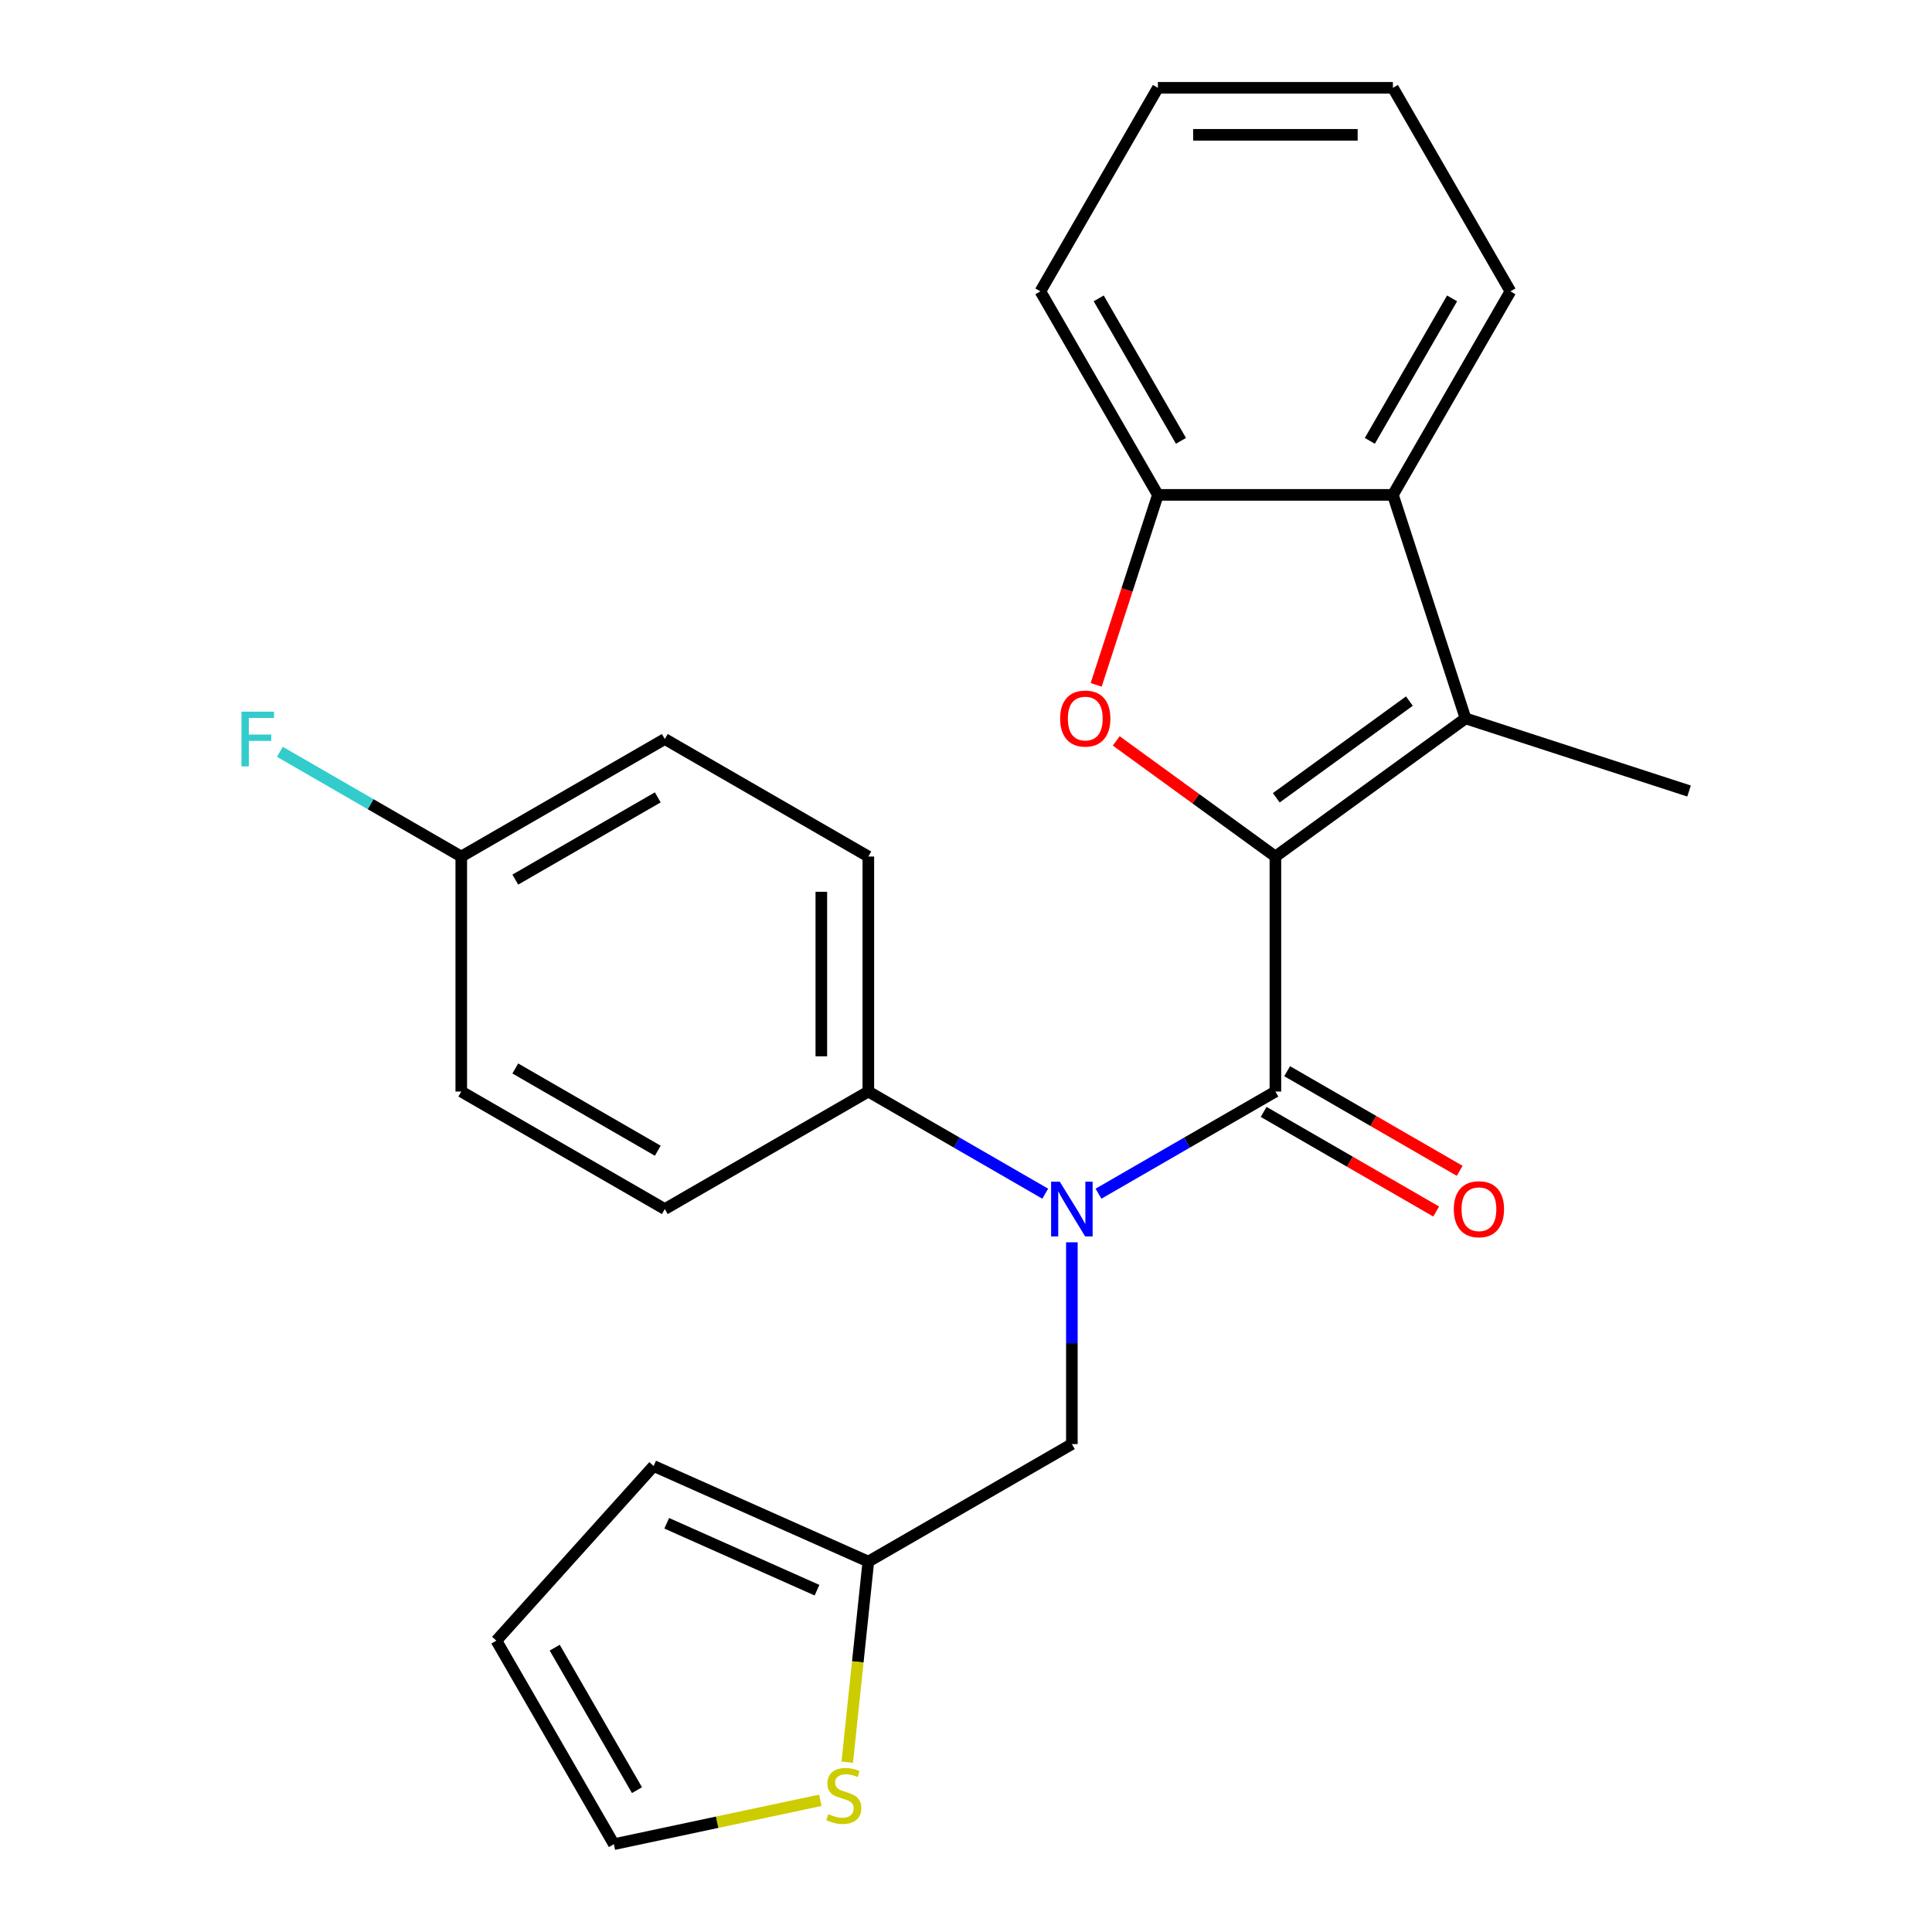 <?xml version='1.0' encoding='iso-8859-1'?>
<svg version='1.1' baseProfile='full'
              xmlns='http://www.w3.org/2000/svg'
                      xmlns:rdkit='http://www.rdkit.org/xml'
                      xmlns:xlink='http://www.w3.org/1999/xlink'
                  xml:space='preserve'
width='1000px' height='1000px' viewBox='0 0 1000 1000'>
<!-- END OF HEADER -->
<rect style='opacity:1.0;fill:#FFFFFF;stroke:none' width='1000' height='1000' x='0' y='0'> </rect>
<path class='bond-0' d='M 660.144,443.341 L 660.144,564.986' style='fill:none;fill-rule:evenodd;stroke:#000000;stroke-width:6px;stroke-linecap:butt;stroke-linejoin:miter;stroke-opacity:1' />
<path class='bond-1' d='M 660.144,443.341 L 618.958,413.418' style='fill:none;fill-rule:evenodd;stroke:#000000;stroke-width:6px;stroke-linecap:butt;stroke-linejoin:miter;stroke-opacity:1' />
<path class='bond-1' d='M 618.958,413.418 L 577.772,383.495' style='fill:none;fill-rule:evenodd;stroke:#FF0000;stroke-width:6px;stroke-linecap:butt;stroke-linejoin:miter;stroke-opacity:1' />
<path class='bond-2' d='M 660.144,443.341 L 758.557,371.84' style='fill:none;fill-rule:evenodd;stroke:#000000;stroke-width:6px;stroke-linecap:butt;stroke-linejoin:miter;stroke-opacity:1' />
<path class='bond-2' d='M 660.606,412.934 L 729.495,362.883' style='fill:none;fill-rule:evenodd;stroke:#000000;stroke-width:6px;stroke-linecap:butt;stroke-linejoin:miter;stroke-opacity:1' />
<path class='bond-3' d='M 660.144,564.986 L 614.361,591.419' style='fill:none;fill-rule:evenodd;stroke:#000000;stroke-width:6px;stroke-linecap:butt;stroke-linejoin:miter;stroke-opacity:1' />
<path class='bond-3' d='M 614.361,591.419 L 568.578,617.852' style='fill:none;fill-rule:evenodd;stroke:#0000FF;stroke-width:6px;stroke-linecap:butt;stroke-linejoin:miter;stroke-opacity:1' />
<path class='bond-10' d='M 654.062,575.521 L 698.715,601.301' style='fill:none;fill-rule:evenodd;stroke:#000000;stroke-width:6px;stroke-linecap:butt;stroke-linejoin:miter;stroke-opacity:1' />
<path class='bond-10' d='M 698.715,601.301 L 743.368,627.082' style='fill:none;fill-rule:evenodd;stroke:#FF0000;stroke-width:6px;stroke-linecap:butt;stroke-linejoin:miter;stroke-opacity:1' />
<path class='bond-10' d='M 666.226,554.451 L 710.879,580.232' style='fill:none;fill-rule:evenodd;stroke:#000000;stroke-width:6px;stroke-linecap:butt;stroke-linejoin:miter;stroke-opacity:1' />
<path class='bond-10' d='M 710.879,580.232 L 755.533,606.013' style='fill:none;fill-rule:evenodd;stroke:#FF0000;stroke-width:6px;stroke-linecap:butt;stroke-linejoin:miter;stroke-opacity:1' />
<path class='bond-5' d='M 567.372,354.479 L 583.347,305.314' style='fill:none;fill-rule:evenodd;stroke:#FF0000;stroke-width:6px;stroke-linecap:butt;stroke-linejoin:miter;stroke-opacity:1' />
<path class='bond-5' d='M 583.347,305.314 L 599.322,256.149' style='fill:none;fill-rule:evenodd;stroke:#000000;stroke-width:6px;stroke-linecap:butt;stroke-linejoin:miter;stroke-opacity:1' />
<path class='bond-4' d='M 758.557,371.84 L 720.966,256.149' style='fill:none;fill-rule:evenodd;stroke:#000000;stroke-width:6px;stroke-linecap:butt;stroke-linejoin:miter;stroke-opacity:1' />
<path class='bond-17' d='M 758.557,371.84 L 874.248,409.431' style='fill:none;fill-rule:evenodd;stroke:#000000;stroke-width:6px;stroke-linecap:butt;stroke-linejoin:miter;stroke-opacity:1' />
<path class='bond-8' d='M 554.797,643.01 L 554.797,695.232' style='fill:none;fill-rule:evenodd;stroke:#0000FF;stroke-width:6px;stroke-linecap:butt;stroke-linejoin:miter;stroke-opacity:1' />
<path class='bond-8' d='M 554.797,695.232 L 554.797,747.453' style='fill:none;fill-rule:evenodd;stroke:#000000;stroke-width:6px;stroke-linecap:butt;stroke-linejoin:miter;stroke-opacity:1' />
<path class='bond-9' d='M 541.015,617.852 L 495.232,591.419' style='fill:none;fill-rule:evenodd;stroke:#0000FF;stroke-width:6px;stroke-linecap:butt;stroke-linejoin:miter;stroke-opacity:1' />
<path class='bond-9' d='M 495.232,591.419 L 449.449,564.986' style='fill:none;fill-rule:evenodd;stroke:#000000;stroke-width:6px;stroke-linecap:butt;stroke-linejoin:miter;stroke-opacity:1' />
<path class='bond-21' d='M 720.966,256.149 L 781.789,150.802' style='fill:none;fill-rule:evenodd;stroke:#000000;stroke-width:6px;stroke-linecap:butt;stroke-linejoin:miter;stroke-opacity:1' />
<path class='bond-21' d='M 709.02,228.183 L 751.596,154.44' style='fill:none;fill-rule:evenodd;stroke:#000000;stroke-width:6px;stroke-linecap:butt;stroke-linejoin:miter;stroke-opacity:1' />
<path class='bond-25' d='M 720.966,256.149 L 599.322,256.149' style='fill:none;fill-rule:evenodd;stroke:#000000;stroke-width:6px;stroke-linecap:butt;stroke-linejoin:miter;stroke-opacity:1' />
<path class='bond-22' d='M 599.322,256.149 L 538.499,150.802' style='fill:none;fill-rule:evenodd;stroke:#000000;stroke-width:6px;stroke-linecap:butt;stroke-linejoin:miter;stroke-opacity:1' />
<path class='bond-22' d='M 611.268,228.183 L 568.692,154.44' style='fill:none;fill-rule:evenodd;stroke:#000000;stroke-width:6px;stroke-linecap:butt;stroke-linejoin:miter;stroke-opacity:1' />
<path class='bond-6' d='M 449.449,808.276 L 554.797,747.453' style='fill:none;fill-rule:evenodd;stroke:#000000;stroke-width:6px;stroke-linecap:butt;stroke-linejoin:miter;stroke-opacity:1' />
<path class='bond-7' d='M 449.449,808.276 L 443.993,860.184' style='fill:none;fill-rule:evenodd;stroke:#000000;stroke-width:6px;stroke-linecap:butt;stroke-linejoin:miter;stroke-opacity:1' />
<path class='bond-7' d='M 443.993,860.184 L 438.538,912.093' style='fill:none;fill-rule:evenodd;stroke:#CCCC00;stroke-width:6px;stroke-linecap:butt;stroke-linejoin:miter;stroke-opacity:1' />
<path class='bond-12' d='M 449.449,808.276 L 338.321,758.798' style='fill:none;fill-rule:evenodd;stroke:#000000;stroke-width:6px;stroke-linecap:butt;stroke-linejoin:miter;stroke-opacity:1' />
<path class='bond-12' d='M 422.884,823.08 L 345.095,788.446' style='fill:none;fill-rule:evenodd;stroke:#000000;stroke-width:6px;stroke-linecap:butt;stroke-linejoin:miter;stroke-opacity:1' />
<path class='bond-11' d='M 424.613,931.831 L 371.18,943.188' style='fill:none;fill-rule:evenodd;stroke:#CCCC00;stroke-width:6px;stroke-linecap:butt;stroke-linejoin:miter;stroke-opacity:1' />
<path class='bond-11' d='M 371.18,943.188 L 317.747,954.545' style='fill:none;fill-rule:evenodd;stroke:#000000;stroke-width:6px;stroke-linecap:butt;stroke-linejoin:miter;stroke-opacity:1' />
<path class='bond-14' d='M 449.449,564.986 L 449.449,443.341' style='fill:none;fill-rule:evenodd;stroke:#000000;stroke-width:6px;stroke-linecap:butt;stroke-linejoin:miter;stroke-opacity:1' />
<path class='bond-14' d='M 425.12,546.74 L 425.12,461.588' style='fill:none;fill-rule:evenodd;stroke:#000000;stroke-width:6px;stroke-linecap:butt;stroke-linejoin:miter;stroke-opacity:1' />
<path class='bond-15' d='M 449.449,564.986 L 344.102,625.809' style='fill:none;fill-rule:evenodd;stroke:#000000;stroke-width:6px;stroke-linecap:butt;stroke-linejoin:miter;stroke-opacity:1' />
<path class='bond-28' d='M 317.747,954.545 L 256.925,849.198' style='fill:none;fill-rule:evenodd;stroke:#000000;stroke-width:6px;stroke-linecap:butt;stroke-linejoin:miter;stroke-opacity:1' />
<path class='bond-28' d='M 329.693,926.579 L 287.118,852.836' style='fill:none;fill-rule:evenodd;stroke:#000000;stroke-width:6px;stroke-linecap:butt;stroke-linejoin:miter;stroke-opacity:1' />
<path class='bond-13' d='M 338.321,758.798 L 256.925,849.198' style='fill:none;fill-rule:evenodd;stroke:#000000;stroke-width:6px;stroke-linecap:butt;stroke-linejoin:miter;stroke-opacity:1' />
<path class='bond-19' d='M 449.449,443.341 L 344.102,382.519' style='fill:none;fill-rule:evenodd;stroke:#000000;stroke-width:6px;stroke-linecap:butt;stroke-linejoin:miter;stroke-opacity:1' />
<path class='bond-18' d='M 344.102,625.809 L 238.754,564.986' style='fill:none;fill-rule:evenodd;stroke:#000000;stroke-width:6px;stroke-linecap:butt;stroke-linejoin:miter;stroke-opacity:1' />
<path class='bond-18' d='M 340.464,595.616 L 266.721,553.04' style='fill:none;fill-rule:evenodd;stroke:#000000;stroke-width:6px;stroke-linecap:butt;stroke-linejoin:miter;stroke-opacity:1' />
<path class='bond-16' d='M 238.754,443.341 L 238.754,564.986' style='fill:none;fill-rule:evenodd;stroke:#000000;stroke-width:6px;stroke-linecap:butt;stroke-linejoin:miter;stroke-opacity:1' />
<path class='bond-20' d='M 238.754,443.341 L 191.811,416.239' style='fill:none;fill-rule:evenodd;stroke:#000000;stroke-width:6px;stroke-linecap:butt;stroke-linejoin:miter;stroke-opacity:1' />
<path class='bond-20' d='M 191.811,416.239 L 144.868,389.136' style='fill:none;fill-rule:evenodd;stroke:#33CCCC;stroke-width:6px;stroke-linecap:butt;stroke-linejoin:miter;stroke-opacity:1' />
<path class='bond-27' d='M 238.754,443.341 L 344.102,382.519' style='fill:none;fill-rule:evenodd;stroke:#000000;stroke-width:6px;stroke-linecap:butt;stroke-linejoin:miter;stroke-opacity:1' />
<path class='bond-27' d='M 266.721,455.288 L 340.464,412.712' style='fill:none;fill-rule:evenodd;stroke:#000000;stroke-width:6px;stroke-linecap:butt;stroke-linejoin:miter;stroke-opacity:1' />
<path class='bond-23' d='M 781.789,150.802 L 720.966,45.455' style='fill:none;fill-rule:evenodd;stroke:#000000;stroke-width:6px;stroke-linecap:butt;stroke-linejoin:miter;stroke-opacity:1' />
<path class='bond-24' d='M 538.499,150.802 L 599.322,45.455' style='fill:none;fill-rule:evenodd;stroke:#000000;stroke-width:6px;stroke-linecap:butt;stroke-linejoin:miter;stroke-opacity:1' />
<path class='bond-26' d='M 720.966,45.455 L 599.322,45.455' style='fill:none;fill-rule:evenodd;stroke:#000000;stroke-width:6px;stroke-linecap:butt;stroke-linejoin:miter;stroke-opacity:1' />
<path class='bond-26' d='M 702.72,69.784 L 617.568,69.784' style='fill:none;fill-rule:evenodd;stroke:#000000;stroke-width:6px;stroke-linecap:butt;stroke-linejoin:miter;stroke-opacity:1' />
<path  class='atom-2' d='M 548.731 371.92
Q 548.731 365.12, 552.091 361.32
Q 555.451 357.52, 561.731 357.52
Q 568.011 357.52, 571.371 361.32
Q 574.731 365.12, 574.731 371.92
Q 574.731 378.8, 571.331 382.72
Q 567.931 386.6, 561.731 386.6
Q 555.491 386.6, 552.091 382.72
Q 548.731 378.84, 548.731 371.92
M 561.731 383.4
Q 566.051 383.4, 568.371 380.52
Q 570.731 377.6, 570.731 371.92
Q 570.731 366.36, 568.371 363.56
Q 566.051 360.72, 561.731 360.72
Q 557.411 360.72, 555.051 363.52
Q 552.731 366.32, 552.731 371.92
Q 552.731 377.64, 555.051 380.52
Q 557.411 383.4, 561.731 383.4
' fill='#FF0000'/>
<path  class='atom-4' d='M 548.537 611.649
L 557.817 626.649
Q 558.737 628.129, 560.217 630.809
Q 561.697 633.489, 561.777 633.649
L 561.777 611.649
L 565.537 611.649
L 565.537 639.969
L 561.657 639.969
L 551.697 623.569
Q 550.537 621.649, 549.297 619.449
Q 548.097 617.249, 547.737 616.569
L 547.737 639.969
L 544.057 639.969
L 544.057 611.649
L 548.537 611.649
' fill='#0000FF'/>
<path  class='atom-8' d='M 428.734 938.974
Q 429.054 939.094, 430.374 939.654
Q 431.694 940.214, 433.134 940.574
Q 434.614 940.894, 436.054 940.894
Q 438.734 940.894, 440.294 939.614
Q 441.854 938.294, 441.854 936.014
Q 441.854 934.454, 441.054 933.494
Q 440.294 932.534, 439.094 932.014
Q 437.894 931.494, 435.894 930.894
Q 433.374 930.134, 431.854 929.414
Q 430.374 928.694, 429.294 927.174
Q 428.254 925.654, 428.254 923.094
Q 428.254 919.534, 430.654 917.334
Q 433.094 915.134, 437.894 915.134
Q 441.174 915.134, 444.894 916.694
L 443.974 919.774
Q 440.574 918.374, 438.014 918.374
Q 435.254 918.374, 433.734 919.534
Q 432.214 920.654, 432.254 922.614
Q 432.254 924.134, 433.014 925.054
Q 433.814 925.974, 434.934 926.494
Q 436.094 927.014, 438.014 927.614
Q 440.574 928.414, 442.094 929.214
Q 443.614 930.014, 444.694 931.654
Q 445.814 933.254, 445.814 936.014
Q 445.814 939.934, 443.174 942.054
Q 440.574 944.134, 436.214 944.134
Q 433.694 944.134, 431.774 943.574
Q 429.894 943.054, 427.654 942.134
L 428.734 938.974
' fill='#CCCC00'/>
<path  class='atom-11' d='M 752.491 625.889
Q 752.491 619.089, 755.851 615.289
Q 759.211 611.489, 765.491 611.489
Q 771.771 611.489, 775.131 615.289
Q 778.491 619.089, 778.491 625.889
Q 778.491 632.769, 775.091 636.689
Q 771.691 640.569, 765.491 640.569
Q 759.251 640.569, 755.851 636.689
Q 752.491 632.809, 752.491 625.889
M 765.491 637.369
Q 769.811 637.369, 772.131 634.489
Q 774.491 631.569, 774.491 625.889
Q 774.491 620.329, 772.131 617.529
Q 769.811 614.689, 765.491 614.689
Q 761.171 614.689, 758.811 617.489
Q 756.491 620.289, 756.491 625.889
Q 756.491 631.609, 758.811 634.489
Q 761.171 637.369, 765.491 637.369
' fill='#FF0000'/>
<path  class='atom-21' d='M 124.987 368.359
L 141.827 368.359
L 141.827 371.599
L 128.787 371.599
L 128.787 380.199
L 140.387 380.199
L 140.387 383.479
L 128.787 383.479
L 128.787 396.679
L 124.987 396.679
L 124.987 368.359
' fill='#33CCCC'/>
</svg>

